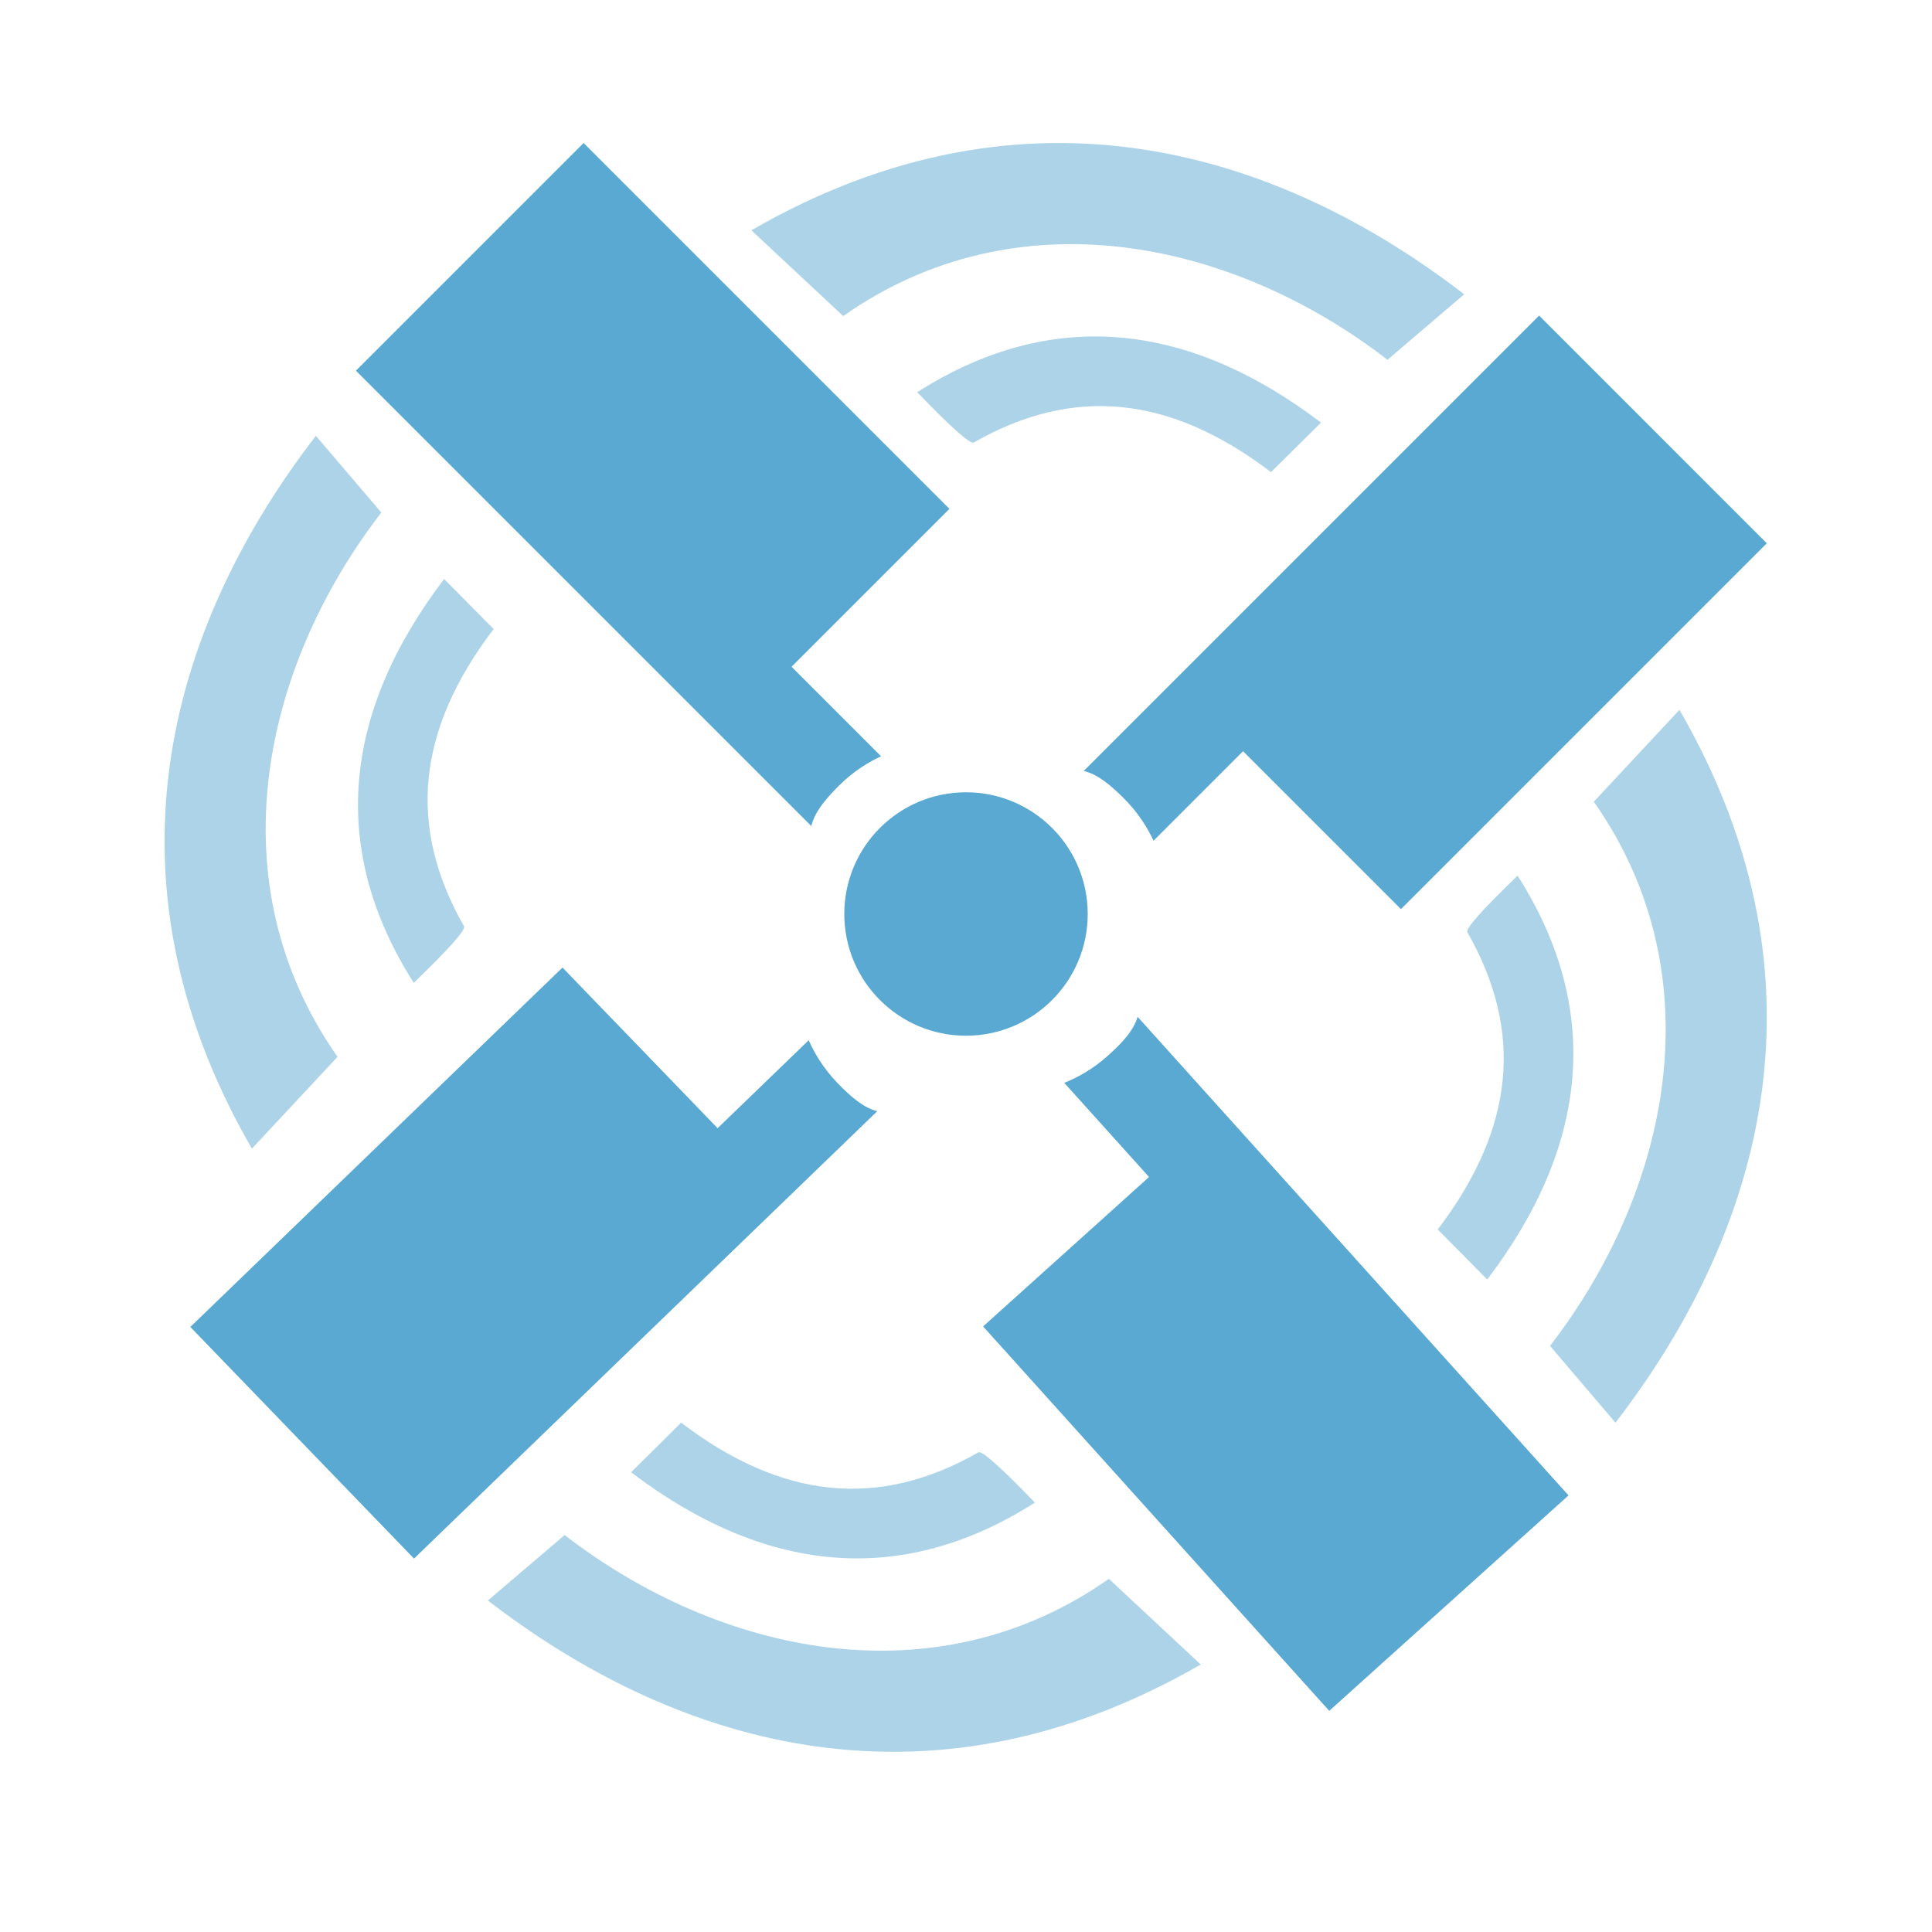 <?xml version="1.0" encoding="UTF-8"?>
<svg width="24px" height="24px" viewBox="0 0 24 24" version="1.1" xmlns="http://www.w3.org/2000/svg" xmlns:xlink="http://www.w3.org/1999/xlink">
    <!-- Generator: Sketch 53.2 (72643) - https://sketchapp.com -->
    <title>icon / Animation / Simple Animation</title>
    <desc>Created with Sketch.</desc>
    <g id="icon-/-Animation-/-Simple-Animation" stroke="none" stroke-width="1" fill="none" fill-rule="evenodd">
        <circle id="Oval" fill="#5AA9D2" cx="12" cy="11.354" r="1.512"></circle>
        <path d="M19.705,10.59 L16.931,10.59 L16.931,12.163 C16.775,12.105 16.558,12.051 16.302,12.051 C16.045,12.051 15.854,12.072 15.705,12.163 L15.705,4.163 L19.705,4.163 L19.705,10.59 Z" id="Shape" fill="#5AA9D2" transform="translate(17.705, 8.163) rotate(-315) translate(-17.705, -8.163) "></path>
        <path d="M19.799,9.959 L20.863,8.818 C22.865,12.285 21.797,15.431 20.068,17.673 L19.255,16.719 C20.744,14.79 21.315,12.116 19.799,9.959 Z M18.852,10.878 C19.914,12.544 19.729,14.244 18.475,15.894 L17.86,15.273 C18.815,14.016 18.933,12.817 18.228,11.58 C18.203,11.537 18.411,11.303 18.852,10.878 Z" id="Combined-Shape" fill-opacity="0.5" fill="#5AA9D2" fill-rule="nonzero"></path>
        <path d="M10.384,16.43 L11.448,15.289 C13.45,18.757 12.382,21.903 10.653,24.144 L9.84,23.191 C11.328,21.261 11.9,18.587 10.384,16.43 Z M9.437,17.349 C10.499,19.015 10.314,20.715 9.06,22.365 L8.444,21.744 C9.4,20.487 9.518,19.288 8.813,18.051 C8.788,18.008 8.996,17.774 9.437,17.349 Z" id="Combined-Shape-Copy-2" fill-opacity="0.5" fill="#5AA9D2" fill-rule="nonzero" transform="translate(10.488, 19.717) rotate(-270) translate(-10.488, -19.717) "></path>
        <path d="M3.983,6.556 L5.047,5.415 C7.049,8.883 5.981,12.029 4.252,14.27 L3.439,13.317 C4.928,11.387 5.499,8.713 3.983,6.556 Z M3.036,7.475 C4.098,9.141 3.913,10.841 2.659,12.491 L2.044,11.87 C3,10.613 3.117,9.414 2.412,8.177 C2.387,8.134 2.596,7.9 3.036,7.475 Z" id="Combined-Shape-Copy-3" fill-opacity="0.5" fill="#5AA9D2" fill-rule="nonzero" transform="translate(4.088, 9.842) rotate(-180) translate(-4.088, -9.842) "></path>
        <path d="M13.657,0.534 L14.722,-0.607 C16.724,2.861 15.655,6.007 13.927,8.248 L13.114,7.295 C14.602,5.365 15.174,2.692 13.657,0.534 Z M12.711,1.453 C13.772,3.119 13.588,4.819 12.333,6.469 L11.718,5.848 C12.674,4.591 12.792,3.392 12.086,2.155 C12.062,2.112 12.27,1.878 12.711,1.453 Z" id="Combined-Shape-Copy" fill-opacity="0.5" fill="#5AA9D2" fill-rule="nonzero" transform="translate(13.762, 3.821) rotate(-90) translate(-13.762, -3.821) "></path>
        <path d="M8.631,17.571 L5.857,17.571 L5.857,19.144 C5.7,19.086 5.484,19.032 5.227,19.032 C4.971,19.032 4.779,19.054 4.631,19.144 L4.631,11.144 L8.631,11.144 L8.631,17.571 Z" id="Shape-Copy-3" fill="#5AA9D2" transform="translate(6.631, 15.144) rotate(-494) translate(-6.631, -15.144) "></path>
        <path d="M17.322,19.368 L14.548,19.368 L14.548,20.942 C14.392,20.884 14.175,20.83 13.918,20.83 C13.662,20.83 13.471,20.851 13.322,20.942 L13.322,12.942 L17.322,12.942 L17.322,19.368 Z" id="Shape-Copy-2" fill="#5AA9D2" transform="translate(15.322, 16.942) rotate(-222) translate(-15.322, -16.942) "></path>
        <path d="M10.664,8.446 L7.89,8.446 L7.89,10.019 C7.734,9.961 7.517,9.907 7.261,9.907 C7.004,9.907 6.813,9.929 6.664,10.019 L6.664,2.019 L10.664,2.019 L10.664,8.446 Z" id="Shape-Copy" fill="#5AA9D2" transform="translate(8.664, 6.019) rotate(-45) translate(-8.664, -6.019) "></path>
    </g>
</svg>